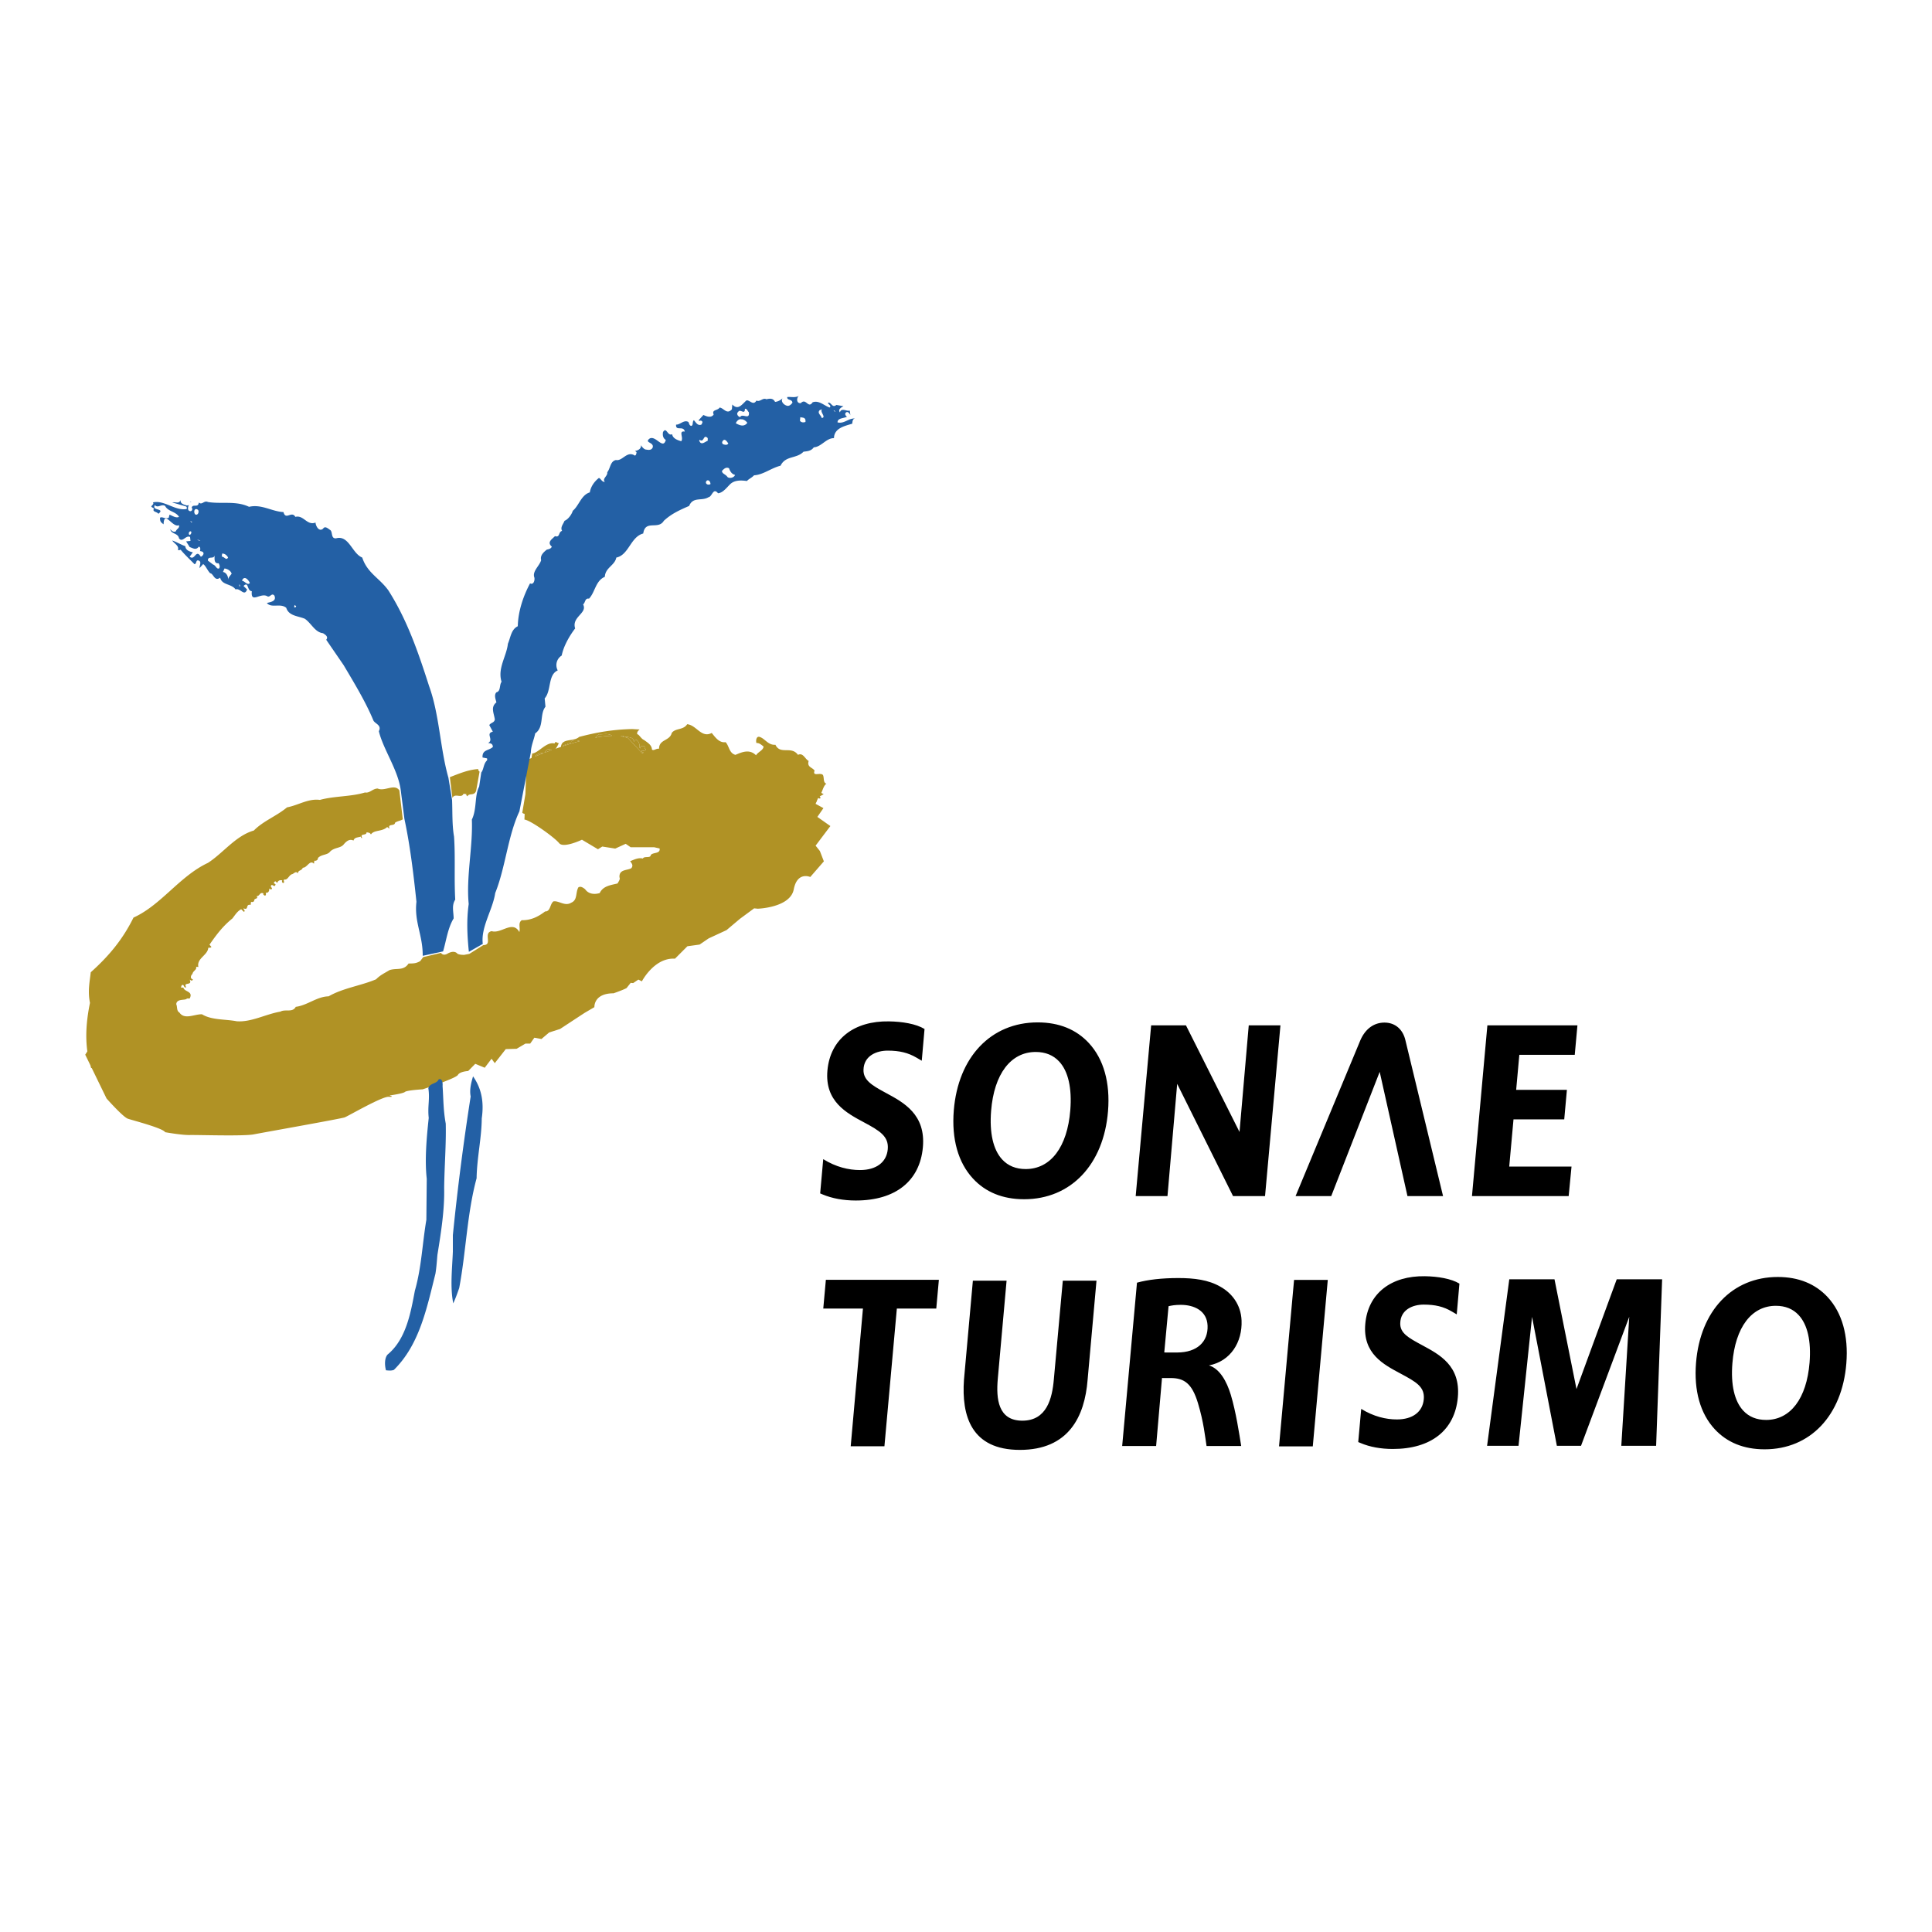 <svg xmlns="http://www.w3.org/2000/svg" width="2500" height="2500" viewBox="0 0 192.756 192.756"><g fill-rule="evenodd" clip-rule="evenodd"><path fill="#fff" d="M0 0h192.756v192.756H0V0z"/><path d="M157.113 105.238l.268-2.941h-8.985l-1.537 17.039h9.647l.285-2.947h-6.215l.426-4.709h5.062l.266-2.944h-5.062l.316-3.498h5.529zM124.588 102.297l-.922 10.637-5.344-10.637h-3.472l-1.543 17.039h3.172l.968-11.199 5.574 11.199h3.192l1.537-17.039h-3.162zM82.134 115.65l-.306 3.416.25.105c.938.396 2.08.604 3.306.604 3.948 0 6.387-1.934 6.692-5.309.297-3.277-1.902-4.463-3.667-5.414l-.173-.094c-1.271-.689-2.104-1.213-2.085-2.211.026-1.422 1.316-1.926 2.413-1.926 1.179 0 2.041.211 2.883.705l.517.303.277-3.166c-.853-.52-2.231-.74-3.55-.76-3.446-.059-5.853 1.732-6.139 4.9-.276 3.076 1.888 4.234 3.628 5.164 1.605.859 2.508 1.408 2.391 2.695-.117 1.299-1.15 2.074-2.764 2.074-1.128.002-2.396-.295-3.673-1.086zM103.527 102.004c-4.654 0-7.939 3.449-8.368 8.791-.229 2.842.434 5.189 1.911 6.787 1.248 1.354 2.961 2.066 5.107 2.066 4.658 0 7.941-3.451 8.371-8.793.227-2.84-.434-5.188-1.91-6.787-1.249-1.351-2.962-2.064-5.111-2.064zm-4.644 8.824c.295-3.678 1.963-5.873 4.449-5.873.971 0 1.758.322 2.346.957.9.973 1.281 2.65 1.105 4.854-.295 3.676-1.959 5.871-4.449 5.871-.971 0-1.76-.32-2.346-.955-.9-.973-1.281-2.651-1.105-4.854zM138.129 102.023c-1.047 0-1.896.615-2.393 1.734l-6.477 15.578h3.557l4.836-12.396 2.771 12.396h3.551l-3.744-15.5c-.246-1.134-1.033-1.812-2.101-1.812zM127.609 144.305l1.5-16.606h3.364l-1.496 16.606h-3.368zM177.369 127.404c-4.537 0-7.738 3.363-8.156 8.568-.223 2.77.422 5.055 1.863 6.615 1.217 1.316 2.885 2.012 4.979 2.012 4.539 0 7.736-3.361 8.154-8.566.223-2.77-.422-5.059-1.859-6.615-1.219-1.318-2.889-2.014-4.981-2.014zm-4.527 8.6c.287-3.582 1.912-5.723 4.334-5.723.947 0 1.717.312 2.285.934.879.949 1.25 2.584 1.08 4.729-.289 3.584-1.91 5.723-4.336 5.723-.945 0-1.715-.312-2.285-.932-.877-.95-1.252-2.585-1.078-4.731zM82.397 127.686l-.259 2.867h3.958l-1.221 13.742h3.364l1.24-13.742h3.933l.259-2.867H82.397zM101.754 144.656c4.861 0 6.467-3.32 6.756-6.988l.887-9.896h-3.361l-.893 9.832c-.164 1.932-.711 4.137-3.146 4.137-2.438 0-2.615-2.209-2.451-4.139l.881-9.83h-3.363l-.889 9.895c-.25 3.585.717 6.989 5.579 6.989zM141.891 134.211c-1.379-.744-2.209-1.199-2.189-2.186.027-1.377 1.275-1.865 2.34-1.865 1.143 0 1.979.201 2.795.682l.502.293.268-3.068c-.826-.502-2.164-.717-3.441-.738-3.34-.053-5.678 1.684-5.951 4.754-.268 2.98 1.83 4.055 3.516 4.957 1.559.836 2.434 1.32 2.32 2.566-.117 1.262-1.115 2.012-2.682 2.012-1.092 0-2.322-.289-3.561-1.053l-.297 3.309.246.102c.906.385 2.014.588 3.203.588 3.826 0 6.191-1.877 6.488-5.148.288-3.18-1.846-4.279-3.557-5.205zM157.287 138.586l4.014-10.951h4.529l-.598 16.613h-3.474l.793-12.871-4.811 12.869h-2.412l-2.476-12.863-1.348 12.865-3.137.002 2.215-16.615 4.51-.002 2.195 10.953zM116.588 130.32c.291-.07.645-.133 1.203-.135 1.348-.004 2.633.586 2.689 2.078.064 1.596-1.031 2.668-3.018 2.676l-1.303-.002.429-4.617zm4.033 5.907c2.162-.416 3.34-2.336 3.25-4.484-.066-1.611-1.002-2.754-2.121-3.373-1.182-.682-2.598-.859-4.191-.859-1.648 0-3.062.164-4.123.463l-1.477 16.295 3.387.002.586-6.785.855.002c1.365-.006 2.143.551 2.729 2.49.58 1.912.719 3.391.861 4.291h3.457c-.193-1.207-.518-3.385-1.037-5.109-.406-1.34-1.098-2.598-2.176-2.933z"/><path d="M47.847 76.991c-.079-.092-.178-.158-.119-.262-1.017.061-1.917.454-2.846.809l.256 2.076c.25-.535.901.082 1.11-.42l.315.044c-.138.071.03.135.079.218.145-.379.659-.001.862-.55.001-.001.354-1.983.343-1.915zM54.323 75.104c.224-.086.463-.175.714-.267-.355-.242-.543-.005-.714.267zM56.113 74.463c.138-.046.279-.091.421-.136l-.02-.022c-.167-.031-.293.07-.401.158zM57.106 73.913c-.102.007-.171.094-.119.218-.013.105-.358-.091-.395.175l.001.002c.405-.127.821-.25 1.24-.361a.983.983 0 0 0-.727-.034zM53.394 75.472c.243-.1.529-.214.851-.338-.3-.009-.665.058-.851.338zM61.935 73.458c.134.019.262.044.384.076-.129-.155-.255-.134-.384-.076zM59.751 73.257c-.134.079-.247.209-.354.336a10.749 10.749 0 0 1 1.663-.184c-.372-.292-.948-.112-1.309-.152zM64.332 74.524c-.045-.157-.509-.157-.474.175l-.079-.218c.074-.266-.114-.615-.355-.699l-.198.218c-.005-.517-.558-.408-.829-.523v.077c.096.028.187.06.273.097l1.394 1.494a.349.349 0 0 0 .149-.053c-.095-.048-.302-.114-.158-.219.162.05.241.062.395-.087-.104-.125-.173-.125-.118-.262zM61.24 73.41h.029l-.017-.021-.012.021z" fill="#b09225"/><path d="M81.372 84.371l1.475-1.956-1.298-.913.606-.875-.783-.428.084-.197c.004.008.009.012.012.021l.024-.104.128-.299c.065.005.143.099.243.011-.002-.094-.071-.137-.079-.175l.395-.218-.236-.131c.136-.278.255-.77.513-.917-.358-.093-.209-.627-.355-.873-.259-.289-1.068.212-.83-.437-.248-.343-.771-.332-.591-.96-.367-.189-.545-.855-1.066-.61-.672-.932-1.758.028-2.25-1.004-.722.061-1.046-.625-1.579-.786-.306-.091-.396.323-.316.611.257-.026.464.149.711.35-.021.377-.573.552-.75.873-.651-.647-1.4-.321-2.053-.043-.641-.158-.631-.921-.988-1.266-.669.105-1.094-.593-1.382-.917-1.034.542-1.518-.789-2.448-.873-.382.607-1.171.367-1.54.873-.195.814-1.27.618-1.264 1.572-.283-.048-.52.235-.71.087-.017-.473-.46-.713-.791-.96-.292-.113-.509-.582-.671-.568-.075-.232.142-.406.237-.479l-.75-.043c-1.949.05-3.489.312-5.291.785-.545.509-1.736.084-1.811.992-.186.062-.369.125-.546.188.175-.18.268-.447.343-.569-.141.062-.349-.277-.435.044-.821-.211-1.599.949-2.228.997l-.076.454c-.307.129-.482.208-.482.208l-.127 3.41-.31 1.839c.075.07.155.102.237.117l-.021.564c.615.068 3.03 1.809 3.46 2.353.431.543 2.278-.34 2.278-.34l1.598.951.43-.271 1.291.204 1.045-.476.492.34h2.339l.554.125c.08.558-.646.356-.885.654-.016.353-.647.069-.79.35-.469-.128-.953.155-1.264.262.124.199.351.396.119.698-.39.243-1.249.09-1.184.917.094.188-.084.406-.198.611-.676.166-1.445.242-1.777.959-.616.176-1.149.057-1.461-.393-.211-.162-.448-.325-.671-.174-.3.569-.062 1.256-.711 1.527-.635.394-1.256-.239-1.777-.131-.358.285-.279 1.016-.829 1.004-.703.536-1.414.885-2.33.873-.396.284-.12.743-.236 1.178-.683-1.211-1.817.208-2.764-.087-.889.186.151 1.381-.826 1.392l-1.401.875-.52.1c-.655 0-.722-.175-.722-.175-.385-.325-.972.075-.972.075-.452.225-.61-.1-.61-.1l-1.78.424-.294.394c-.433.25-.67.234-1.166.246-.501.752-1.172.424-1.896.654-.49.305-.915.479-1.342.918-1.506.641-3.303.871-4.739 1.701-1.168.02-2.116.902-3.277 1.047-.329.609-1.029.195-1.54.48-1.434.238-2.884 1.066-4.343.961-1.137-.223-2.508-.102-3.475-.699-.78-.014-1.737.576-2.25-.174-.306-.166-.188-.58-.316-.83.05-.602.928-.34 1.065-.566h.276c.385-.756-.522-.635-.632-1.092h-.236c.04-.133.04-.285.197-.262.089-.023.128.369.316.219-.326-.568.661-.09.355-.742.04-.012.257.229.316-.043-.326-.068-.178-.439-.04-.525.049-.338.483-.414.355-.741.049.054.147.01.237.044-.198-.874.937-1.168.987-1.921.137-.033.206.043.315-.086l-.194-.224c.729-1.048 1.341-1.854 2.29-2.619.294-.381.472-.697.869-.917l.276.262c.195-.119-.062-.228-.04-.349.58.219.146-.446.711-.349l.039-.305a.25.25 0 0 0 .316-.087c-.042-.326.471-.141.237-.48.343.023.293-.456.71-.262-.131.067.047.176.119.218.175-.02.086-.326.079-.305.234.078.383-.151.355-.393.007-.042.244.209.276-.043l-.118-.174c.086-.424.382.23.474-.218-.082-.075-.26-.107-.119-.218.096-.173.175-.02.277.086.085-.227.244-.325.513-.261-.053.089-.042.209.079.261.234-.052-.033-.249.118-.349.353.067.441-.391.75-.523.194-.02.411-.391.592-.087.105-.401.342-.194.514-.567.42.024.696-.837 1.105-.393l.04-.306c.193.047.38-.095.355-.262.36-.4.943-.27 1.225-.654.429-.422 1.021-.313 1.342-.698.231-.28.567-.607.987-.393.083-.334.448-.302.711-.393.034.025.034.168.157.132-.282-.51.438-.183.435-.568.172.048.31.004.435.219.3-.476 1.128-.258 1.619-.742l.237.175c-.224-.574.507-.203.553-.611.281-.181.488-.163.768-.33l-.341-2.886c-.483-.717-1.449.133-2.164-.188-.509.005-.786.485-1.264.393-1.397.431-3.064.343-4.501.742-1.158-.158-2.175.54-3.277.742-1.068.888-2.361 1.347-3.316 2.313-1.808.516-3.082 2.272-4.581 3.229-2.833 1.333-4.667 4.213-7.423 5.456-1.093 2.215-2.485 3.862-4.264 5.456-.115 1.014-.312 1.875-.079 3.055-.327 1.592-.485 3.229-.262 4.836l-.21.332.512 1.051c.028.096.048.191.079.285a.194.194 0 0 1 .056-.008l1.478 3.039s1.635 1.846 2.123 2.018c.488.17 3.5.938 3.725 1.348 0 0 1.654.301 2.465.281.812-.018 5.364.131 6.367-.064 1.002-.195 8.726-1.564 9.079-1.695.354-.131 3.71-2.092 4.39-2.055.68.037.079-.131.079-.131s1.353-.184 1.544-.354c.192-.17 1.77-.26 1.77-.26s3.317-1.088 3.515-1.438c.198-.348 1.024-.389 1.024-.389l.708-.717.943.391.68-.898.322.441 1.099-1.402 1.081-.031.884-.521h.472l.413-.586.708.131.768-.652 1.082-.346 2.453-1.607.98-.574s-.096-1.381 1.909-1.381c0 0 .944-.326 1.298-.521l.413-.521.249.023.518-.35.351.176s1.239-2.393 3.303-2.262l1.238-1.239 1.218-.169.902-.615 1.782-.825 1.341-1.13 1.416-1.044.361.037s3.239-.101 3.591-1.927c.35-1.825 1.648-1.238 1.648-1.238l1.356-1.561-.398-1.032-.427-.534zm-27.978-8.899c.186-.28.551-.348.851-.338a46.94 46.94 0 0 0-.851.338zm.929-.368c.171-.272.359-.508.714-.267-.251.091-.491.181-.714.267zm1.79-.641c.108-.088.234-.189.401-.158l.02.022c-.142.045-.283.09-.421.136zm.481-.155l-.001-.002c.037-.266.382-.07.395-.175-.053-.124.017-.211.119-.218a.986.986 0 0 1 .728.034c-.419.111-.835.234-1.241.361zm2.803-.714c.108-.127.221-.258.354-.336.36.04.937-.141 1.309.152-.515.01-1.079.078-1.663.184zm1.843-.184c.004-.007.007-.014.013-.021l.017.021h-.03zm.695.048c.129-.059.255-.08.384.076a3.388 3.388 0 0 0-.384-.076zm2.12 1.415c-.144.105.063.17.158.219a.349.349 0 0 1-.149.053L62.67 73.65a2.74 2.74 0 0 0-.273-.097v-.077c.271.116.824.006.829.523l.198-.218c.241.083.429.433.355.699l.079.218c-.035-.332.429-.332.474-.175-.055.137.014.137.118.262-.154.149-.233.138-.395.088z" fill="#b09225"/><path d="M48.167 94.174c-.209-1.69.997-3.402 1.24-5.074 1.025-2.54 1.257-5.691 2.414-8.15l1.142-5.892c.018-.667.325-1.299.432-1.887.916-.625.422-1.902 1.026-2.662l-.079-.829c.688-.777.304-2.348 1.303-2.793a1.12 1.12 0 0 1 .396-1.483c.184-.929.757-1.943 1.342-2.706-.378-1.167 1.27-1.517.79-2.401.233-.13.164-.653.593-.567.617-.653.647-1.788 1.579-2.182.045-.925.992-1.122 1.145-1.92 1.249-.249 1.417-2.07 2.686-2.4.201-1.415 1.493-.324 2.053-1.266.773-.717 1.592-1.076 2.527-1.484.387-.956 1.266-.454 1.934-.873.367-.05.456-.999.948-.393.485-.039.85-.551 1.224-.916.455-.421 1.116-.377 1.659-.306.188-.213.474-.312.71-.567.938-.061 1.678-.714 2.646-.96.493-1.03 1.597-.671 2.29-1.396.354-.049.749-.049 1.026-.437.749-.038 1.242-.932 2.014-.916.018-.998 1.054-1.205 1.816-1.44.036-.113-.003-.463.276-.524-.705-.015-1.049.553-1.738.393-.002-.451.599-.386.948-.567-.142-.08-.279-.309-.079-.436.155-.124.401.159.395.306.018-.135-.032-.342-.039-.48-.319.095-.842-.32-.987.175-.239-.309.195-.527.356-.611l-.711-.131c-.417.367-.516-.32-.829-.218-.042.15.392.28.158.48-.516-.167-1.059-.756-1.698-.523-.456.684-.643-.483-1.185.087-.495.03-.405-.625-.158-.742-.406.237-.82.084-1.185.131-.06.357.493.182.514.567-.129.182-.317.346-.514.306-.326-.069-.681-.418-.473-.742-.218.193-.484.335-.75.35-.208-.429-.612-.309-.868-.262-.346-.188-.612.302-.987.131-.365.64-.81-.319-1.105.087-.414.4-.769.869-1.303.305l-.04.48c-.512.564-.798-.124-1.224-.175-.186.324-.817.182-.592.698-.274.389-.758.16-1.027.043l-.474.524c.071.16.17-.048.316.087.14.084.002.258-.04.35-.383.16-.571-.266-.75-.437-.186.116-.028.531-.276.567-.205-.059-.195-.276-.276-.393-.432-.255-.847.301-1.224.262-.066.705.743.05.869.698-.678-.102-.086.606-.355.96-.382-.104-.846-.278-.908-.698-.471.224-.56-.79-.909-.218-.046.257-.036.606.276.785-.272 1.032-1.002-.495-1.619-.131-.558.432.448.345.316.873-.135.344-.49.246-.71.218-.223-.059-.401-.333-.474-.437.083.442-.499.595-.592.567l.158.131c-.005.147-.044.3-.158.349-.805-.528-1.229.573-1.895.437-.578.125-.548.834-.869 1.222.074.376-.538.638-.237.96-.311.015-.38-.323-.593-.393-.418.321-.813.834-.907 1.441-.863.255-1.08 1.324-1.698 1.833-.112.375-.467.865-.829 1.004-.112.319-.448.646-.238 1.004-.397.101-.19.701-.71.523-.299.309-.832.604-.316 1.048-.102.242-.348.253-.513.305-.279.232-.683.56-.553 1.048-.18.602-.919 1.115-.671 1.745.047.285-.091.744-.435.568-.663 1.233-1.195 2.782-1.224 4.276-.663.316-.712 1.102-.987 1.746-.129 1.243-1.057 2.453-.632 3.797-.238.314-.061.937-.514 1.048-.257.27-.08.685 0 1.004-.603.477-.248 1.065-.158 1.701-.05.346-.405.313-.553.568l.355.654c-.771.182.138.793-.474 1.135.207.018.474.04.474.393-.415.388-1.076.246-1.027 1.048l.434.086c.039.028.039.16 0 .219-.346.322-.313.9-.56 1.188l-.213 1.416c-.474.89-.21 2.214-.727 3.287.109 2.731-.582 5.709-.315 8.424-.219 1.548-.157 3.098.017 4.77l1.387-.79zm22.719-45.879c-.294.179-.63-.104-.355-.35.199-.093.347.125.355.35zm2.448-.917c-.068.266-.532.397-.75.217-.187-.289-.542-.312-.553-.61.15-.158.396-.442.71-.262.081.267.268.594.593.655zm-.671-3.142c-.107.213-.354.137-.513.087-.186-.125-.087-.343.079-.437.198-.026.287.171.434.35zm-2.053-.263c-.265.105-.531.378-.75.175-.037-.092-.175-.179-.04-.262.446.312.338-.637.79-.174v.261zm3.948-1.788c-.335.464-.818.225-1.145.043.05-.146.267-.462.552-.393.219-.014.466.16.593.35zm5.805-.263v.175c-.209.083-.456.051-.553-.131l.04-.35c.146.073.462-.013.513.306zm2.961-.829l-.159-.131c.037-.014.166.007.159.131zm-1.343.611c-.051-.287-.485-.484-.197-.785l.237-.088c-.278.248.471.815-.04.873zm-7.265-.567c.089.814-.661.051-.869.479-.216-.047-.423-.342-.197-.523.198-.353.672.356.671-.306.198-.036.247.205.395.35zM44.205 94.922c.312-1.035.466-2.325 1.056-3.291-.009-.686-.216-1.287.158-1.876-.118-2.093.021-4.264-.119-6.285-.207-1.185-.147-2.516-.198-3.666l-.363-2.208c-.831-2.912-.892-6.292-1.927-9.138-1.084-3.384-2.189-6.612-4.067-9.558-.895-1.243-2.099-1.723-2.606-3.273-1.012-.401-1.328-2.267-2.605-1.92-.548.057-.32-.651-.592-.829-.212-.139-.509-.444-.711-.131-.409.352-.735-.28-.75-.611-.863.331-1.179-.782-2.014-.568-.369-.65-.961.385-1.185-.479-1.158-.051-2.184-.815-3.435-.524-1.304-.629-2.774-.258-4.106-.48-.385-.191-.593.354-.908.044-.05.593-.593.091-.711.524.139.134.02.375-.157.349-.326-.073-.188-.487-.119-.611l-.198.043c-.266-.083-.69-.16-.631-.567-.138.452-.503.179-.829.262l1.342.393c.099.004.148.179.079.262-1.145.211-2.24-.934-3.356-.655.159.189-.146.266-.157.437l.276.174c-.236.341.297.298.434.524.711-.596-.709-.258-.355-.873.307.353.651-.148 1.026.087.267.56 1.076.549 1.382 1.091-.315.157-.69-.138-.948-.218l-.078.306c-.364.167-.651-.16-.869 0 .001.408.09.45.355.654.06-1.49.898.396 1.54.087.069.32-.236.353-.316.611-.217.112-.424-.029-.553-.218.06.516.771.363.869.917.355.472.681-.357 1.105-.131l.04.393-.435.043.355.568c.336.112.632.34.909-.043.187.035.158.286.118.436.118.046.345.024.355.262-.02.133-.159.286-.276.305-.494-.826-.583.45-1.106 0l.316-.437c-.286-.063-.73-.194-.75-.611-.454-.161-.898-.434-1.303-.567.148.286.73.516.552.96.08-.02.198.024.277-.044.404.494.967 1.017 1.381 1.44.247.002.108-.478.435-.349.315.122.039.536.079.741l.355-.393c.246.133.434.657.711.917.314.013.423.863.987.436.186.776 1.124.58 1.54 1.178.442-.195.876.765 1.145 0l-.355-.349c.541-.511.314.481.829.523-.13 1.31.896.066 1.579.524.254.088.412-.392.671-.087.273.612-.516.655-.75.742.462.545 1.35-.021 1.936.48.253.819 1.19.808 1.855 1.091.667.469 1.012 1.353 1.816 1.44.143.109.587.316.316.655l1.737 2.531c1.001 1.689 2.205 3.664 2.961 5.5.141.346.872.465.553 1.091.432 1.808 1.936 3.888 2.187 5.905l.366 2.857c.558 2.609.894 5.38 1.198 8.258-.234 2.023.644 3.326.625 5.39l2.032-.441zM29.507 60.558c-.004.055-.142.055-.158 0l.04-.218c.006.11.243.066.118.218zm-5.606-2.007l-.04-.218c.117-.032.077.197.04.218zm1.026-.393c-.209.307-.545-.217-.79-.218.226-.566.64-.108.79.218zm-1.816-.917c-.16.22-.327.361-.355.611.038-.358-.199-.751-.513-.785l.157-.35c.275.035.621.209.711.524zm-1.698-1.833c-.001.243-.099.864.395.786.068.1.187.373.04.523-.248.089-.317-.314-.592-.393l-.514-.393c-.02-.51.601-.095.671-.523zm1.343.218c-.189.351-.406-.129-.632-.087l.04-.305c.235-.02.462.144.592.392zm-2.764-1.702c-.099.046-.237-.019-.316-.087l.316.087zm-.909-.872c.039.145-.079.341-.197.306-.138-.15.039-.456.197-.306zm-3.079-.088l-.198-.131.198.131zm3.119-.829l-.157-.131.197.043-.04.088zm.632-1.266c.118.135.039.506-.198.48-.266-.018-.247-.803.198-.48zm-.672-.786l-.158-.044c.04.005.119-.038.158.044zM48.065 111.576c-.01 1.936-.484 3.953-.514 5.979-.957 3.516-1.056 7.377-1.737 10.955-.157.447-.354 1.014-.592 1.527-.325-1.625-.108-3.438-.04-5.148v-1.658a253.066 253.066 0 0 1 1.777-13.836c-.139-.682.059-1.402.237-2.008.848 1.207 1.105 2.57.869 4.189zM44.156 108.348c.09 1.336.07 2.416.316 3.752.05 2.057-.127 4.139-.158 6.416.05 2.152-.305 4.42-.672 6.678-.058.633-.087 1.189-.197 1.877-.876 3.5-1.597 7.088-4.146 9.602-.283.105-.521.061-.79.043-.145-.537-.145-1.225.158-1.57 1.858-1.531 2.312-4.191 2.725-6.373.663-2.312.742-4.689 1.146-7.07l.039-4.102c-.216-1.906-.008-4.131.197-6.066-.127-1.174.13-1.871-.039-2.969.169-.539.84-.408 1.026-.873.346-.146.425.332.395.655z" fill="#2360a5"/></g></svg>